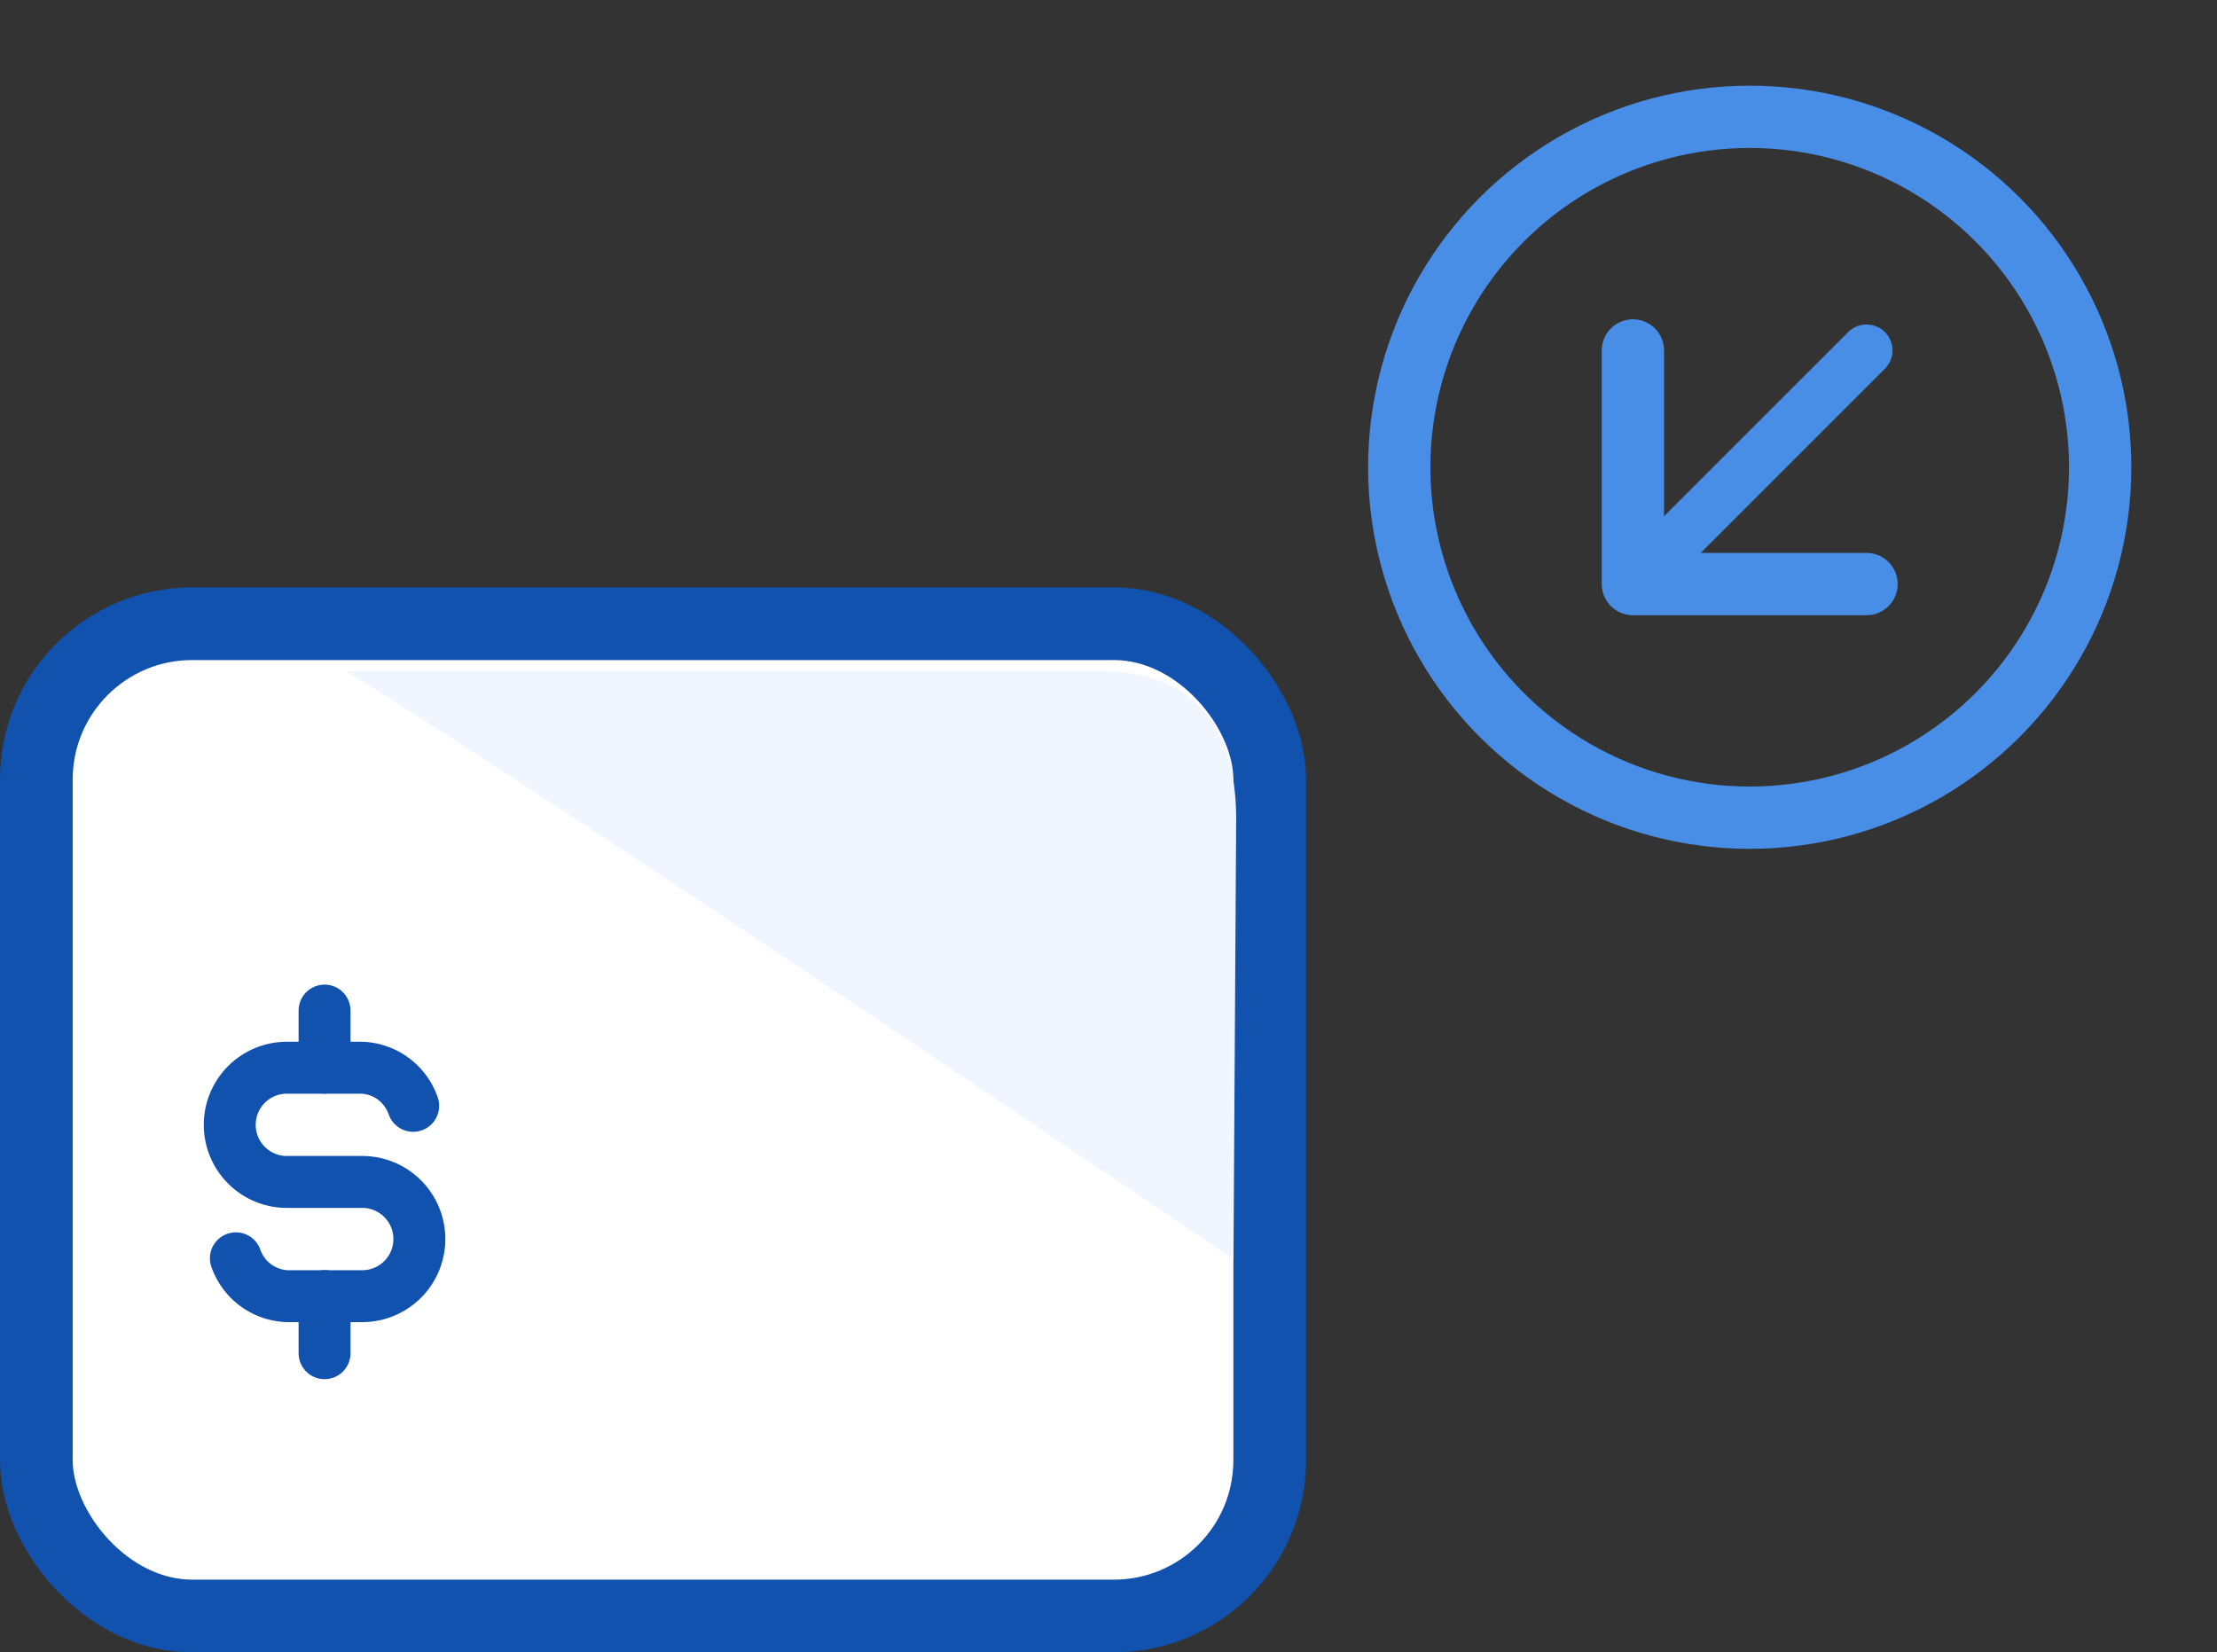 <svg xmlns="http://www.w3.org/2000/svg" width="42.7" height="31.826" viewBox="0 0 42.7 31.826">
  <rect x="0" y="0" width="42.7" height="31.826" fill="#333333" stroke="none"/>
  <g id="Group_9574" data-name="Group 9574" transform="translate(-1079.3 -1477)">
    <g id="tabler-icon-arrow-up-right-circle" transform="translate(1122 1495) rotate(180)">
      <path id="Path_3562" data-name="Path 3562" d="M0,0H18V18H0Z" fill="none"/>
      <circle id="Ellipse_494" data-name="Ellipse 494" cx="6.75" cy="6.75" r="6.75" transform="translate(2.25 2.25)" fill="none" stroke="#488de6" stroke-linecap="round" stroke-linejoin="round" stroke-width="1.2"/>
      <line id="Line_433" data-name="Line 433" x1="4.5" y2="4.5" transform="translate(6.75 6.75)" fill="none" stroke="#488de6" stroke-linecap="round" stroke-linejoin="round" stroke-width="1"/>
      <path id="Path_3563" data-name="Path 3563" d="M13.5,13.5V9H9" transform="translate(-2.25 -2.25)" fill="none" stroke="#488de6" stroke-linecap="round" stroke-linejoin="round" stroke-width="1.2"/>
    </g>
    <g id="Group_9428" data-name="Group 9428" transform="translate(1080 1476.496)">
      <rect id="Rectangle_2536" data-name="Rectangle 2536" width="23.755" height="19.112" rx="3" transform="translate(0 12.518)" fill="#fff" stroke="#1252af" stroke-width="1.4"/>
      <g id="Group_9164" data-name="Group 9164" transform="translate(1.193 18.868)">
        <path id="Path_3480" data-name="Path 3480" d="M1.211,20.075H9.928v8.809H1.211Z" transform="translate(-1.211 -20.075)" fill="none"/>
        <path id="Path_3481" data-name="Path 3481" d="M7.315,23.093a1.091,1.091,0,0,0-.985-.734H4.882a1.1,1.1,0,0,0,0,2.2H6.334a1.1,1.1,0,0,1,0,2.2H4.882A1.091,1.091,0,0,1,3.9,26.03" transform="translate(-1.25 -20.157)" fill="none" stroke="#1252af" stroke-linecap="round" stroke-linejoin="round" stroke-width="1"/>
        <path id="Path_3482" data-name="Path 3482" d="M5.636,21.217v1.1m0,4.4v1.1" transform="translate(-1.278 -20.116)" fill="none" stroke="#1252af" stroke-linecap="round" stroke-linejoin="round" stroke-width="1"/>
      </g>
      <path id="Path_3775" data-name="Path 3775" d="M24.181,16.389l-.052,8.478c-4.474-3.029-14.169-9.548-17.1-11.326H21.567C23.668,13.545,24.181,14.985,24.181,16.389Z" transform="translate(-1.072 -0.11)" fill="#f0f6ff"/>
    </g>
  </g>
</svg>
